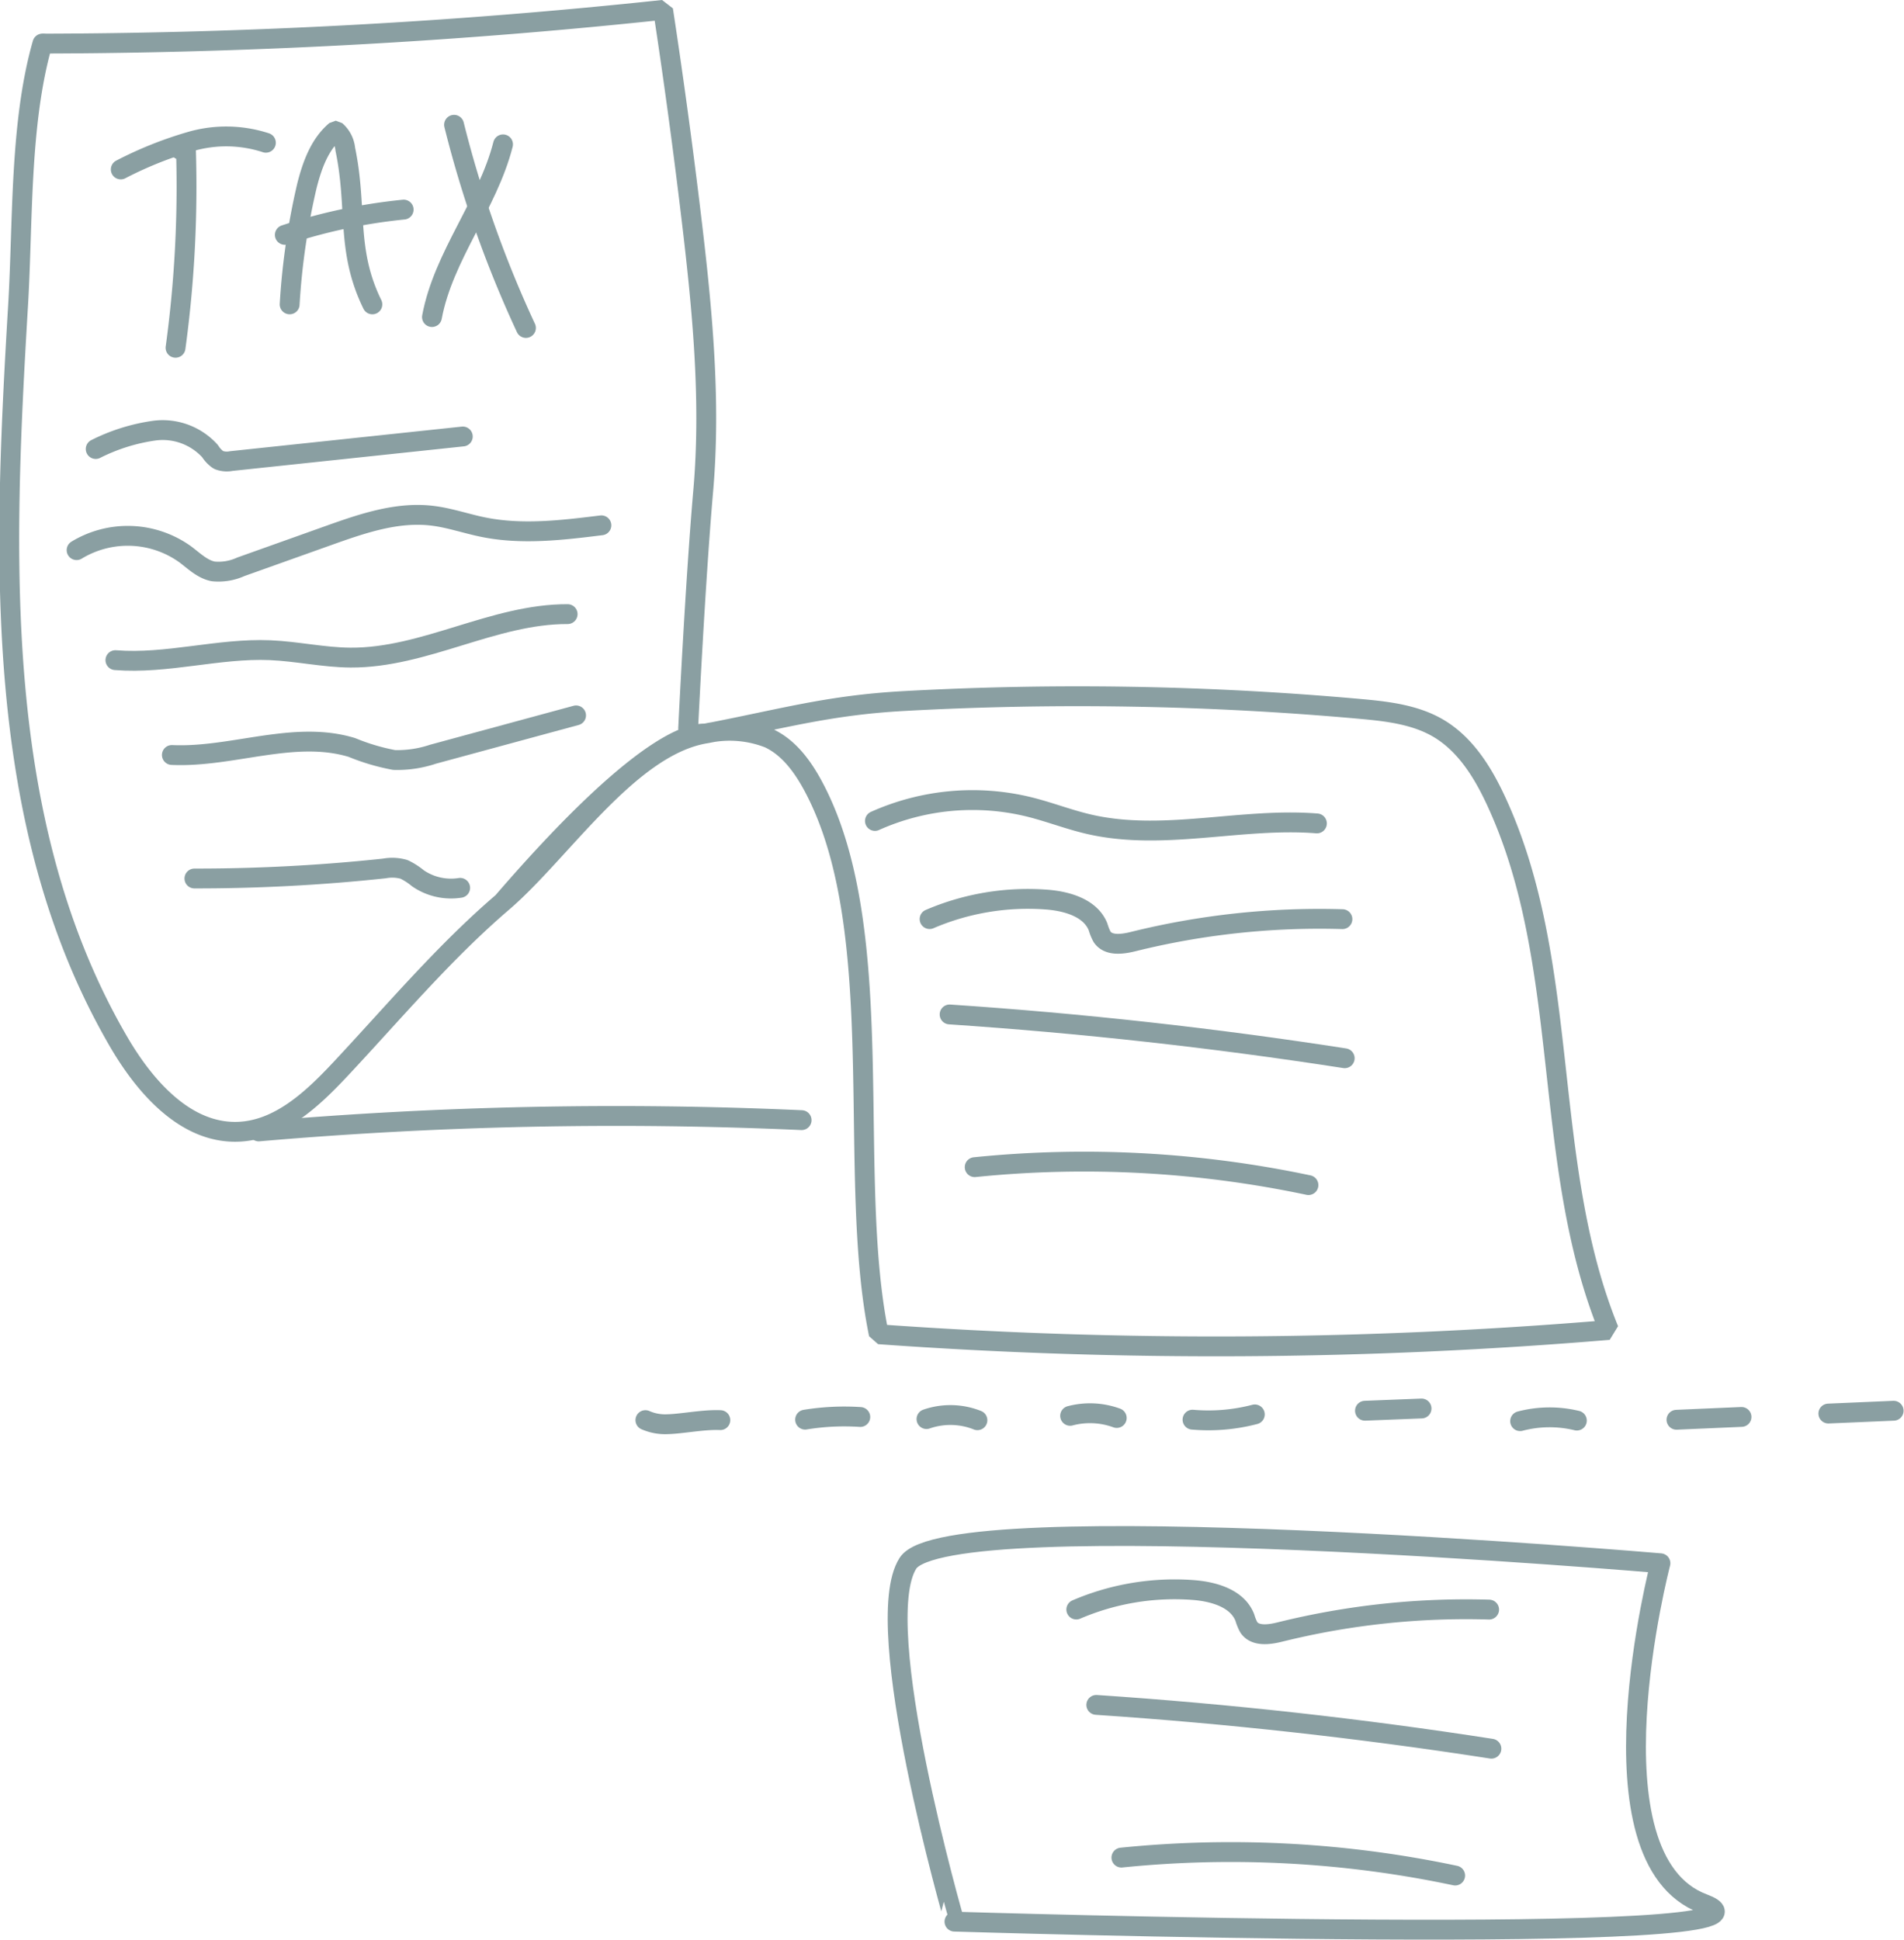<svg xmlns="http://www.w3.org/2000/svg" width="220.636" height="224.741" viewBox="0 0 220.636 224.741">
  <g id="Group_1053" data-name="Group 1053" transform="translate(-1268.098 -4954.223)">
    <g id="Group_931" data-name="Group 931" transform="translate(181.815 4764.12)">
      <path id="Path_1899" data-name="Path 1899" d="M1091.2,195.833c-2.649,9.26-2.247,20.666-2.819,30.281-1.733,29.111-3.032,60.163,11.639,85.366,3.072,5.277,7.817,10.7,13.918,10.441,4.727-.2,8.541-3.781,11.777-7.234,6.157-6.57,11.97-13.506,18.808-19.365s14.711-18.144,23.6-19.557a12.474,12.474,0,0,1,7.266.559c2.448,1.155,4.084,3.529,5.331,5.932,8.68,16.731,3.6,44.668,7.4,63.131a544.7,544.7,0,0,0,84.6-.5c-7.932-19.429-4.234-42.288-13.08-61.319-1.531-3.3-3.551-6.554-6.681-8.4-2.724-1.6-5.981-1.963-9.129-2.246a366.052,366.052,0,0,0-52.9-.9c-8.737.484-14.216,2.105-22.81,3.745-.694.133-5.658-1.238-23.6,19.557" transform="translate(0 -0.685)" fill="none" stroke="#8a9fa2" stroke-linecap="round" stroke-linejoin="bevel" stroke-miterlimit="10" stroke-width="2.3"/>
      <path id="Path_1900" data-name="Path 1900" d="M1092.166,195.155a692.8,692.8,0,0,0,71.675-3.909q1.836,12.041,3.281,24.137c1.255,10.5,2.288,21.095,1.367,31.626s-1.742,27.488-1.742,27.488" transform="translate(-0.719)" fill="none" stroke="#8a9fa2" stroke-linecap="round" stroke-linejoin="bevel" stroke-miterlimit="10" stroke-width="2.3"/>
      <path id="Path_1901" data-name="Path 1901" d="M1102.547,212.312a44.179,44.179,0,0,1,8.154-3.255,14.815,14.815,0,0,1,8.662.162" transform="translate(-2.269 -2.576)" fill="none" stroke="#8a9fa2" stroke-linecap="round" stroke-linejoin="bevel" stroke-miterlimit="10" stroke-width="2.3"/>
      <path id="Path_1902" data-name="Path 1902" d="M1110.571,210.151l.614-.914a137.82,137.82,0,0,1-1.176,23.848" transform="translate(-3.384 -2.687)" fill="none" stroke="#8a9fa2" stroke-linecap="round" stroke-linejoin="bevel" stroke-miterlimit="10" stroke-width="2.3"/>
      <path id="Path_1903" data-name="Path 1903" d="M1125.553,227.826a81.067,81.067,0,0,1,2.011-13.775c.6-2.355,1.469-4.788,3.329-6.353a3.244,3.244,0,0,1,1.106,2.145c1.438,6.894.044,11.657,3.139,17.984" transform="translate(-5.705 -2.457)" fill="none" stroke="#8a9fa2" stroke-linecap="round" stroke-linejoin="bevel" stroke-miterlimit="10" stroke-width="2.3"/>
      <path id="Path_1904" data-name="Path 1904" d="M1124.9,221.38a64.1,64.1,0,0,1,13.765-2.928" transform="translate(-5.608 -4.063)" fill="none" stroke="#8a9fa2" stroke-linecap="round" stroke-miterlimit="10" stroke-width="2.3"/>
      <path id="Path_1905" data-name="Path 1905" d="M1147.949,206.9a130.937,130.937,0,0,0,8.329,23.539" transform="translate(-9.05 -2.337)" fill="none" stroke="#8a9fa2" stroke-linecap="round" stroke-miterlimit="10" stroke-width="2.3"/>
      <path id="Path_1906" data-name="Path 1906" d="M1153.175,209.565c-1.789,7.011-6.907,12.9-8.236,20.012" transform="translate(-8.6 -2.736)" fill="none" stroke="#8a9fa2" stroke-linecap="round" stroke-miterlimit="10" stroke-width="2.3"/>
      <path id="Path_1907" data-name="Path 1907" d="M1099.132,250.681a21.834,21.834,0,0,1,6.807-2.13,7.394,7.394,0,0,1,6.45,2.384,3.379,3.379,0,0,0,.971,1.012,2.59,2.59,0,0,0,1.474.132l26.836-2.848" transform="translate(-1.759 -8.553)" fill="none" stroke="#8a9fa2" stroke-linecap="round" stroke-linejoin="bevel" stroke-miterlimit="10" stroke-width="2.3"/>
      <path id="Path_1908" data-name="Path 1908" d="M1096.53,264.119a11.42,11.42,0,0,1,12.581.481c1.029.766,1.993,1.741,3.253,1.983a6.227,6.227,0,0,0,3.2-.535l10.162-3.623c3.859-1.375,7.886-2.771,11.954-2.3,2.034.235,3.985.93,5.991,1.335,4.487.907,9.126.347,13.669-.215" transform="translate(-1.37 -10.273)" fill="none" stroke="#8a9fa2" stroke-linecap="round" stroke-linejoin="bevel" stroke-miterlimit="10" stroke-width="2.3"/>
      <path id="Path_1909" data-name="Path 1909" d="M1101.817,278.885c5.98.479,11.937-1.405,17.932-1.153,3.115.131,6.191.839,9.309.858,8.589.055,16.573-5.066,25.162-5.038" transform="translate(-2.16 -12.292)" fill="none" stroke="#8a9fa2" stroke-linecap="round" stroke-linejoin="bevel" stroke-miterlimit="10" stroke-width="2.3"/>
      <path id="Path_1910" data-name="Path 1910" d="M1109.509,291.934c7,.32,14.161-2.912,20.868-.868a24.644,24.644,0,0,0,4.889,1.449,13.027,13.027,0,0,0,4.5-.67l16.58-4.5" transform="translate(-3.309 -14.352)" fill="none" stroke="#8a9fa2" stroke-linecap="round" stroke-linejoin="bevel" stroke-miterlimit="10" stroke-width="2.3"/>
      <path id="Path_1911" data-name="Path 1911" d="M1112.58,309.344a204.92,204.92,0,0,0,22.006-1.162,5,5,0,0,1,2.283.105,7.8,7.8,0,0,1,1.613,1.036,6.774,6.774,0,0,0,4.891,1.105" transform="translate(-3.767 -17.452)" fill="none" stroke="#8a9fa2" stroke-linecap="round" stroke-linejoin="bevel" stroke-miterlimit="10" stroke-width="2.3"/>
      <path id="Path_1912" data-name="Path 1912" d="M1205.283,301.3a27.62,27.62,0,0,1,17.868-1.626c2.344.58,4.6,1.47,6.957,2.012,8.6,1.982,17.592-.8,26.39-.1" transform="translate(-17.612 -16.075)" fill="none" stroke="#8a9fa2" stroke-linecap="round" stroke-linejoin="bevel" stroke-miterlimit="10" stroke-width="2.3"/>
      <path id="Path_1913" data-name="Path 1913" d="M1212.729,314.68a28.881,28.881,0,0,1,13.534-2.26c2.388.18,5.135.962,6,3.2a5.549,5.549,0,0,0,.451,1.114c.718,1.083,2.338.868,3.6.555a89.638,89.638,0,0,1,24.252-2.6" transform="translate(-18.724 -18.085)" fill="none" stroke="#8a9fa2" stroke-linecap="round" stroke-linejoin="bevel" stroke-miterlimit="10" stroke-width="2.3"/>
      <path id="Path_1914" data-name="Path 1914" d="M1215.455,328.081q22.988,1.538,45.783,5.075" transform="translate(-19.131 -20.436)" fill="none" stroke="#8a9fa2" stroke-linecap="round" stroke-miterlimit="10" stroke-width="2.3"/>
      <path id="Path_1915" data-name="Path 1915" d="M1218.875,348.769a125.588,125.588,0,0,1,38.672,2.079" transform="translate(-19.642 -23.43)" fill="none" stroke="#8a9fa2" stroke-linecap="round" stroke-miterlimit="10" stroke-width="2.3"/>
      <path id="Path_1916" data-name="Path 1916" d="M1174.062,383.061a5.679,5.679,0,0,0,2.583.471c1.6-.033,4.221-.564,6.1-.471" transform="translate(-12.989 -28.411)" fill="none" stroke="#8a9fa2" stroke-linecap="round" stroke-linejoin="bevel" stroke-miterlimit="10" stroke-width="2.3"/>
      <path id="Path_1917" data-name="Path 1917" d="M1195.774,383.208a28.237,28.237,0,0,1,6.391-.307" transform="translate(-16.192 -28.614)" fill="none" stroke="#8a9fa2" stroke-linecap="round" stroke-miterlimit="10" stroke-width="2.3"/>
      <path id="Path_1919" data-name="Path 1919" d="M1212.307,383.112a8.441,8.441,0,0,1,5.9.134" transform="translate(-18.661 -28.585)" fill="none" stroke="#8a9fa2" stroke-linecap="round" stroke-miterlimit="10" stroke-width="2.3"/>
      <path id="Path_1920" data-name="Path 1920" d="M1231.96,383.41a9.016,9.016,0,0,1,5.26-1.248" transform="translate(131.736 -353.98) rotate(16)" fill="none" stroke="#8a9fa2" stroke-linecap="round" stroke-miterlimit="10" stroke-width="2.3"/>
      <path id="Path_1921" data-name="Path 1921" d="M1248.547,383.169a21.243,21.243,0,0,0,7.216-.61" transform="translate(-24.074 -28.572)" fill="none" stroke="#8a9fa2" stroke-linecap="round" stroke-miterlimit="10" stroke-width="2.3"/>
      <path id="Path_1922" data-name="Path 1922" d="M1272.038,382.014l6.556-.259" transform="translate(-27.582 -28.452)" fill="none" stroke="#8a9fa2" stroke-linecap="round" stroke-miterlimit="10" stroke-width="2.3"/>
      <path id="Path_1923" data-name="Path 1923" d="M1293.175,383.4a13.438,13.438,0,0,1,6.572-.065" transform="translate(-30.739 -28.632)" fill="none" stroke="#8a9fa2" stroke-linecap="round" stroke-miterlimit="10" stroke-width="2.3"/>
      <path id="Path_1924" data-name="Path 1924" d="M1310.944,383.23l7.536-.327" transform="translate(-30.392 -28.623)" fill="none" stroke="#8a9fa2" stroke-linecap="round" stroke-miterlimit="10" stroke-width="2.3"/>
      <path id="Path_1925" data-name="Path 1925" d="M1341.362,382.387l7.566-.326" transform="translate(-43.208 -28.498)" fill="none" stroke="#8a9fa2" stroke-linecap="round" stroke-miterlimit="10" stroke-width="2.3"/>
      <path id="Path_1931" data-name="Path 1931" d="M1121.344,343.7a479.492,479.492,0,0,1,62.905-1.307" transform="translate(-5.076 -22.501)" fill="none" stroke="#8a9fa2" stroke-linecap="round" stroke-miterlimit="10" stroke-width="2.3"/>
    </g>
    <path id="Path_1932" data-name="Path 1932" d="M1373.31,10847.353c4.557-7.1,87.2,0,87.2,0s-8.961,34.244,4.985,39.451-86.794,2.075-86.794,2.075S1368.754,10854.449,1373.31,10847.353Z" transform="translate(0 -5712)" fill="none" stroke="#8a9fa2" stroke-linecap="round" stroke-linejoin="round" stroke-width="2.3"/>
    <path id="Path_1933" data-name="Path 1933" d="M1212.729,314.68a28.881,28.881,0,0,1,13.534-2.26c2.388.18,5.135.962,6,3.2a5.549,5.549,0,0,0,.451,1.114c.718,1.083,2.338.868,3.6.555a89.638,89.638,0,0,1,24.252-2.6" transform="translate(180.091 4826.035)" fill="none" stroke="#8a9fa2" stroke-linecap="round" stroke-linejoin="bevel" stroke-miterlimit="10" stroke-width="2.3"/>
    <path id="Path_1934" data-name="Path 1934" d="M1215.455,328.081q22.988,1.538,45.783,5.075" transform="translate(179.684 4823.685)" fill="none" stroke="#8a9fa2" stroke-linecap="round" stroke-miterlimit="10" stroke-width="2.3"/>
    <path id="Path_1935" data-name="Path 1935" d="M1218.875,348.769a125.588,125.588,0,0,1,38.672,2.079" transform="translate(179.173 4820.69)" fill="none" stroke="#8a9fa2" stroke-linecap="round" stroke-miterlimit="10" stroke-width="2.3"/>
  </g>
</svg>
